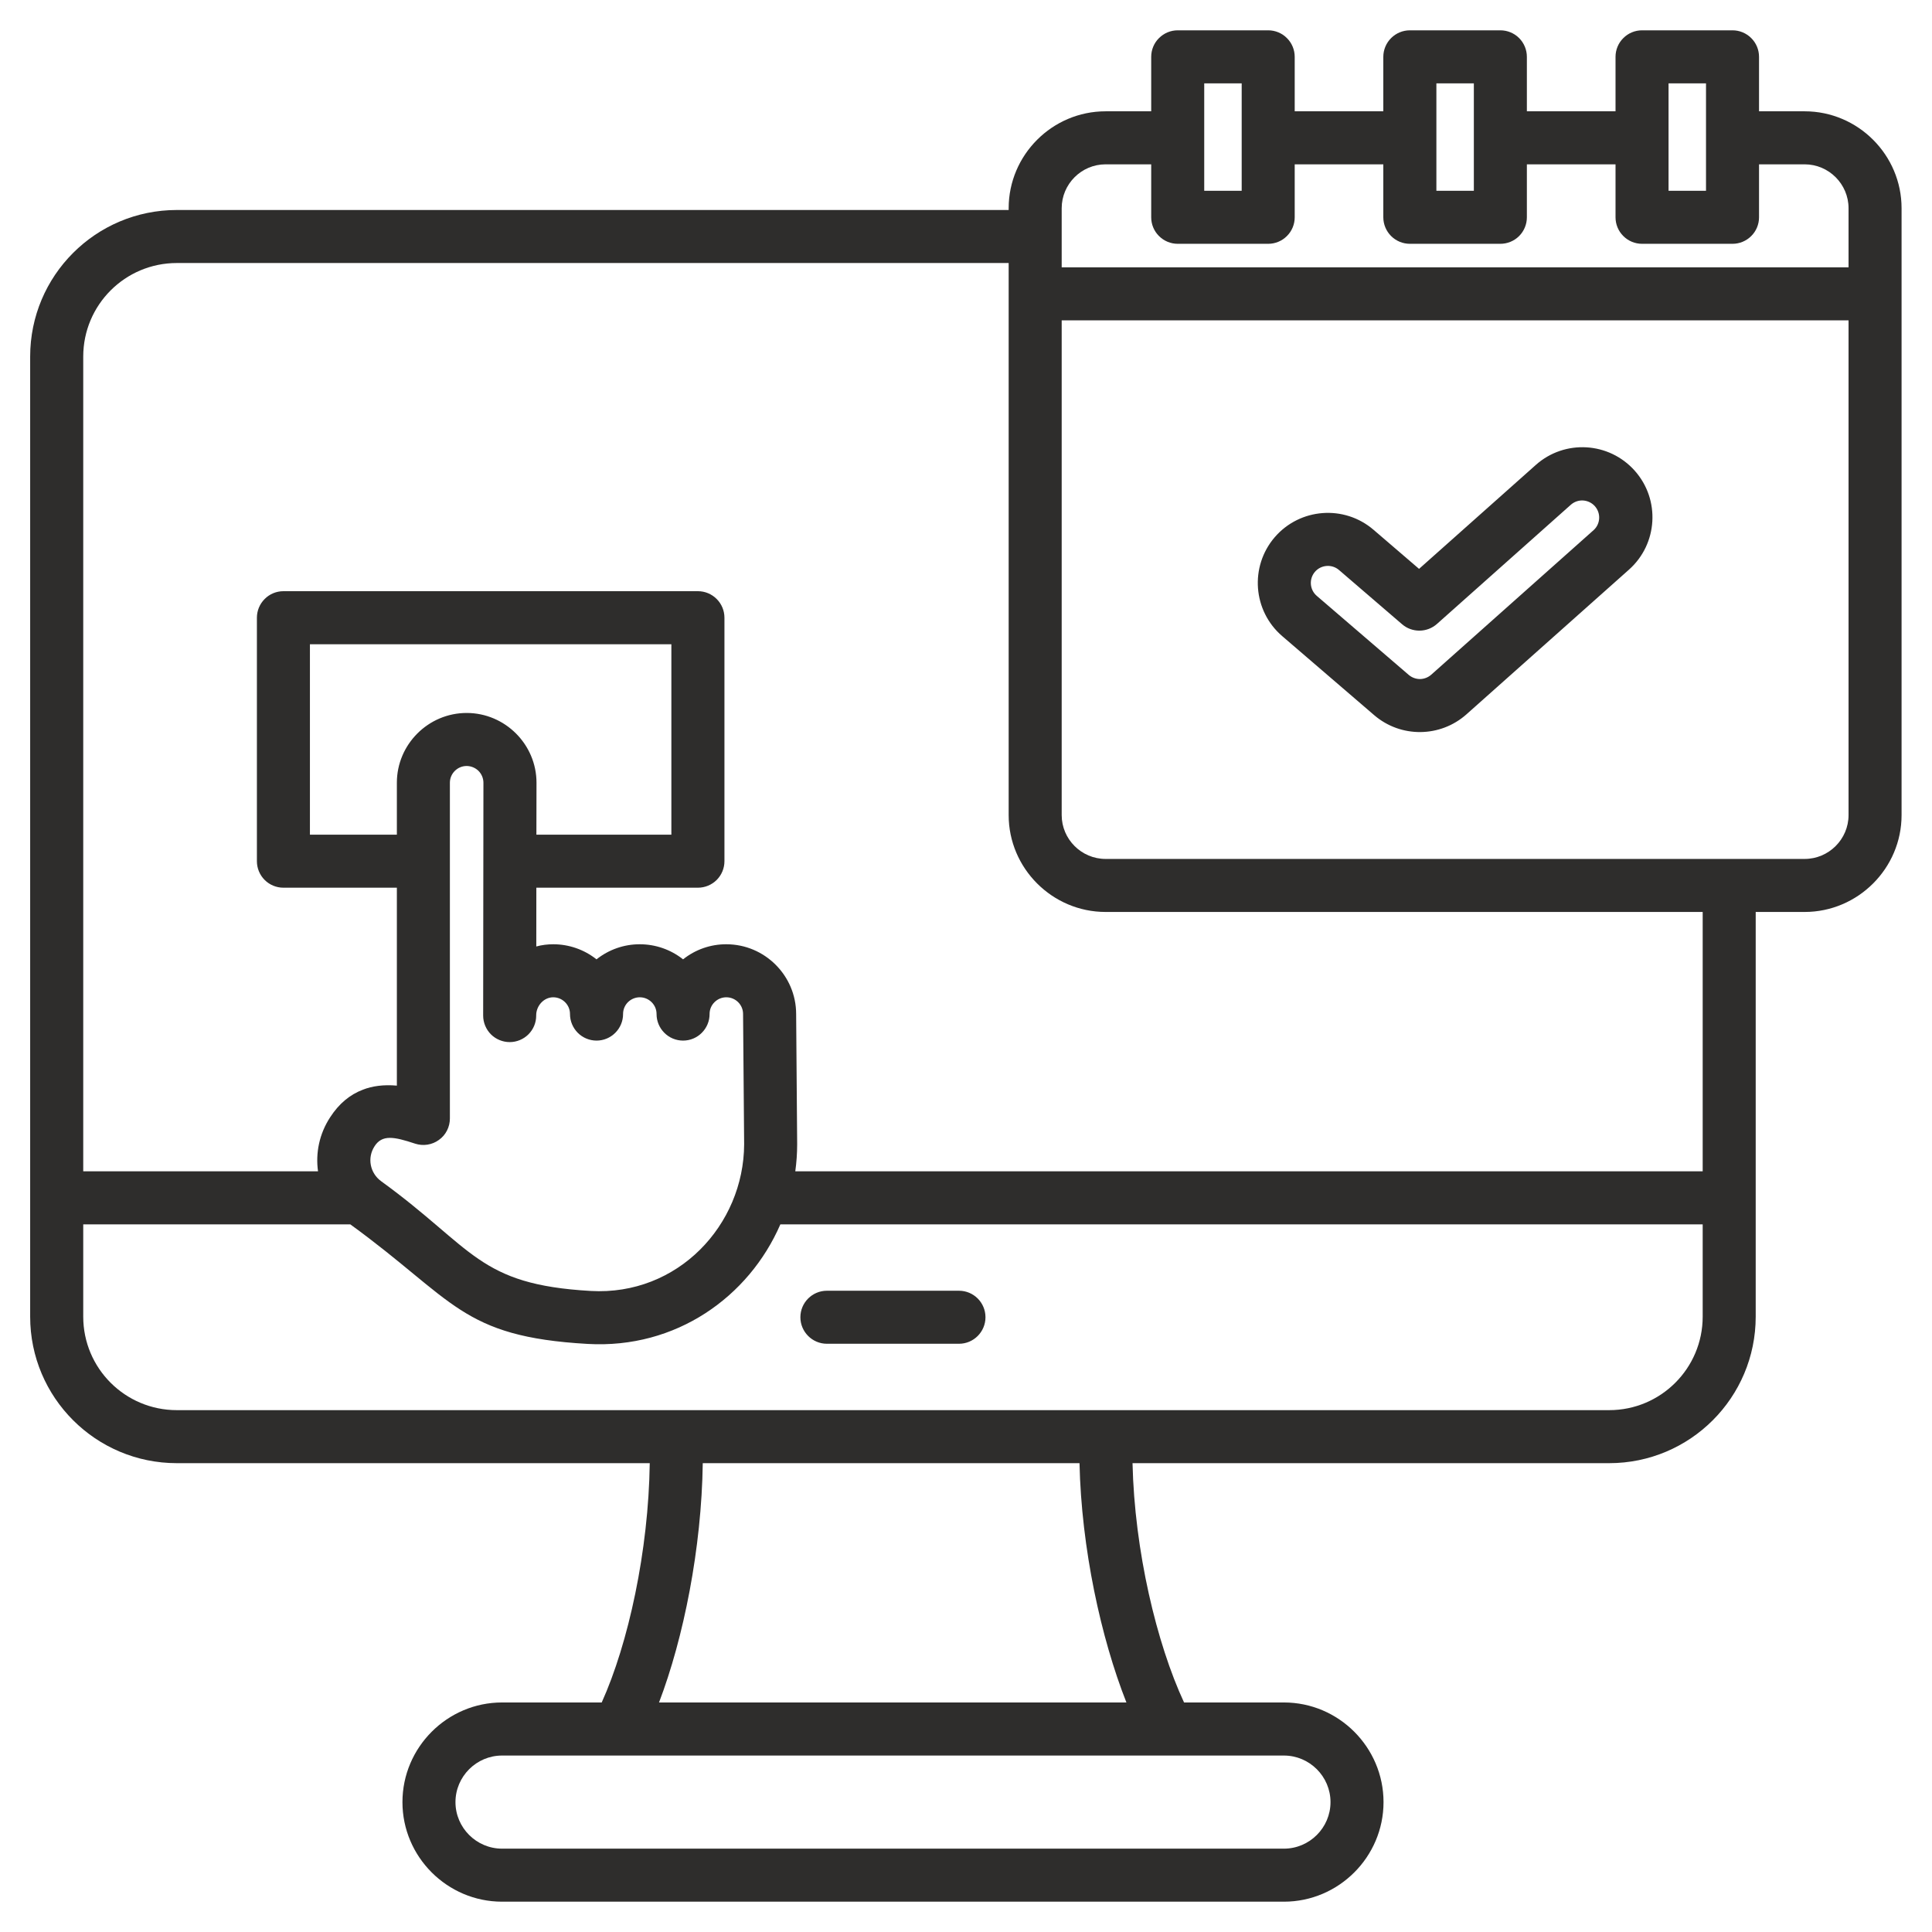 <svg width="36" height="36" viewBox="0 0 36 36" fill="none" xmlns="http://www.w3.org/2000/svg">
<g clip-path="url(#clip0_7239_10950)">
<path fill-rule="evenodd" clip-rule="evenodd" d="M12.107 27.264H3.295C1.785 27.264 0.562 26.041 0.562 24.534V6.645C0.562 5.135 1.785 3.913 3.295 3.913H18.795V3.88C18.795 2.886 19.608 2.074 20.601 2.074H21.451V1.059C21.451 0.928 21.503 0.802 21.596 0.71C21.689 0.617 21.814 0.565 21.945 0.565H23.631C23.762 0.565 23.888 0.617 23.98 0.71C24.073 0.802 24.125 0.928 24.125 1.059V2.074H25.776V1.059C25.776 0.928 25.829 0.802 25.921 0.71C26.014 0.617 26.14 0.565 26.271 0.565H27.957C28.088 0.565 28.214 0.617 28.307 0.71C28.399 0.802 28.451 0.928 28.451 1.059V2.074H30.103V1.059C30.103 0.928 30.155 0.802 30.248 0.71C30.34 0.617 30.466 0.565 30.597 0.565H32.283C32.414 0.565 32.539 0.617 32.632 0.71C32.725 0.802 32.777 0.928 32.777 1.059V2.074H33.627C34.62 2.074 35.433 2.886 35.433 3.88V15.188C35.433 16.18 34.62 16.993 33.627 16.993H32.715V24.534C32.715 26.042 31.492 27.264 29.985 27.264H21.103C21.14 28.895 21.552 30.624 22.063 31.723H23.924C24.945 31.723 25.78 32.559 25.78 33.58C25.78 34.6 24.945 35.435 23.924 35.435H9.355C8.334 35.435 7.499 34.6 7.499 33.58C7.499 32.559 8.334 31.723 9.355 31.723H11.212C11.709 30.623 12.085 28.895 12.107 27.264ZM18.795 4.901H3.295C2.331 4.901 1.551 5.681 1.551 6.645V21.826H5.926C5.878 21.486 5.949 21.128 6.153 20.817C6.317 20.565 6.517 20.398 6.763 20.304C6.937 20.237 7.145 20.207 7.395 20.229L7.395 16.541H5.281C5.15 16.541 5.024 16.489 4.932 16.397C4.839 16.304 4.787 16.178 4.787 16.047V11.511C4.787 11.379 4.839 11.254 4.932 11.161C5.024 11.068 5.15 11.016 5.281 11.016H13.005C13.136 11.016 13.261 11.068 13.354 11.161C13.447 11.254 13.499 11.379 13.499 11.511V16.047C13.499 16.178 13.447 16.304 13.354 16.397C13.261 16.489 13.136 16.541 13.005 16.541H9.994L9.993 17.636C10.096 17.608 10.203 17.595 10.31 17.595C10.602 17.595 10.886 17.694 11.115 17.876C11.344 17.694 11.629 17.594 11.922 17.595C12.215 17.595 12.499 17.694 12.728 17.876C12.957 17.693 13.241 17.594 13.534 17.595C14.25 17.595 14.834 18.179 14.835 18.893L14.854 21.317V21.323C14.854 21.491 14.842 21.659 14.819 21.826H31.727V16.993H20.601C19.608 16.993 18.795 16.18 18.795 15.188V4.901ZM1.551 22.814V24.534C1.551 25.496 2.331 26.276 3.295 26.276H29.985C30.947 26.276 31.727 25.496 31.727 24.534V22.814H14.541C13.955 24.164 12.599 25.137 10.95 25.042C8.586 24.907 8.472 24.226 6.527 22.814H1.551ZM21.451 3.062H20.601C20.151 3.062 19.783 3.43 19.783 3.88V4.981H34.445V3.88C34.445 3.43 34.077 3.062 33.627 3.062H32.777V4.049C32.777 4.18 32.725 4.306 32.632 4.398C32.539 4.491 32.414 4.543 32.283 4.543H30.597C30.466 4.543 30.34 4.491 30.248 4.398C30.155 4.306 30.103 4.18 30.103 4.049V3.062H28.451V4.049C28.451 4.18 28.399 4.306 28.307 4.398C28.214 4.491 28.088 4.543 27.957 4.543H26.271C26.14 4.543 26.014 4.491 25.921 4.398C25.829 4.306 25.776 4.18 25.776 4.049V3.062H24.125V4.049C24.125 4.18 24.073 4.306 23.98 4.398C23.888 4.491 23.762 4.543 23.631 4.543H21.945C21.814 4.543 21.689 4.491 21.596 4.398C21.503 4.306 21.451 4.18 21.451 4.049V3.062ZM19.783 5.969V15.188C19.783 15.637 20.151 16.005 20.601 16.005H33.627C34.077 16.005 34.445 15.637 34.445 15.188V5.969H19.783ZM20.989 31.723C20.515 30.523 20.15 28.851 20.115 27.264H13.095C13.073 28.851 12.738 30.523 12.28 31.723H20.989ZM23.924 32.712H9.355C8.878 32.712 8.487 33.102 8.487 33.58C8.487 34.057 8.878 34.447 9.355 34.447H23.924C24.401 34.447 24.792 34.057 24.792 33.58C24.792 33.102 24.401 32.712 23.924 32.712ZM8.383 14.585L8.383 20.841C8.383 20.919 8.365 20.996 8.329 21.066C8.294 21.136 8.242 21.196 8.178 21.241C8.115 21.287 8.042 21.317 7.964 21.329C7.887 21.341 7.808 21.334 7.734 21.31C7.34 21.179 7.123 21.139 6.98 21.357L6.98 21.358C6.838 21.574 6.894 21.859 7.102 22.01C8.835 23.268 8.904 23.935 11.007 24.055C12.63 24.148 13.86 22.826 13.866 21.322L13.846 18.9V18.895C13.847 18.723 13.706 18.583 13.534 18.583H13.533C13.451 18.583 13.372 18.616 13.314 18.674C13.255 18.732 13.222 18.811 13.222 18.893V18.896C13.222 19.027 13.17 19.152 13.077 19.245C12.985 19.338 12.859 19.39 12.728 19.39C12.597 19.39 12.471 19.338 12.379 19.245C12.286 19.152 12.234 19.027 12.234 18.896V18.893C12.234 18.723 12.093 18.583 11.922 18.583H11.921C11.839 18.583 11.76 18.616 11.701 18.674C11.643 18.732 11.61 18.811 11.61 18.893V18.896C11.61 19.027 11.558 19.152 11.465 19.245C11.372 19.338 11.247 19.39 11.116 19.39C10.985 19.39 10.859 19.338 10.766 19.245C10.674 19.152 10.621 19.027 10.621 18.896V18.893C10.621 18.723 10.48 18.583 10.309 18.583H10.309C10.133 18.583 9.993 18.741 9.991 18.916V18.923C9.992 19.054 9.94 19.18 9.847 19.273C9.755 19.365 9.629 19.418 9.498 19.418C9.367 19.418 9.241 19.366 9.148 19.274C9.056 19.181 9.003 19.055 9.003 18.924L9.008 14.586C9.008 14.503 8.975 14.424 8.917 14.365C8.858 14.307 8.779 14.274 8.696 14.273C8.524 14.273 8.383 14.413 8.383 14.585ZM9.995 15.553H12.51V12.005H5.775V15.553H7.395L7.395 14.585C7.395 13.87 7.981 13.285 8.696 13.285H8.697C9.412 13.286 9.997 13.871 9.997 14.586V14.587L9.995 15.553ZM23.892 11.853C23.345 11.383 23.283 10.558 23.752 10.011C24.222 9.465 25.047 9.402 25.594 9.872L26.442 10.6L28.617 8.664C29.155 8.184 29.981 8.232 30.461 8.771C30.94 9.309 30.892 10.135 30.354 10.614L27.326 13.31C26.837 13.745 26.102 13.752 25.606 13.326L23.892 11.853ZM24.536 11.103L26.25 12.576C26.309 12.626 26.383 12.653 26.46 12.653C26.537 12.652 26.611 12.623 26.669 12.572L29.697 9.876C29.758 9.82 29.794 9.742 29.798 9.658C29.802 9.575 29.773 9.494 29.718 9.432C29.663 9.37 29.585 9.332 29.502 9.326C29.419 9.32 29.337 9.348 29.274 9.402L26.776 11.626C26.687 11.705 26.572 11.75 26.452 11.751C26.332 11.752 26.216 11.71 26.126 11.632L24.95 10.621C24.817 10.507 24.616 10.523 24.502 10.655C24.388 10.788 24.403 10.989 24.536 11.103ZM23.137 1.553H22.439V3.555H23.137V1.553ZM26.765 1.553V3.555H27.463V1.553H26.765ZM15.408 25.039C15.136 25.039 14.914 24.817 14.914 24.545C14.914 24.272 15.136 24.051 15.408 24.051H17.869C18.142 24.051 18.363 24.272 18.363 24.545C18.363 24.817 18.142 25.039 17.869 25.039H15.408ZM31.091 1.553V3.555H31.789V1.553H31.091Z" fill="#2E2D2C"/>
</g>
<defs>
<clipPath id="clip0_7239_10950">
<rect width="36" height="36" fill="white"/>
</clipPath>
</defs>
</svg>
